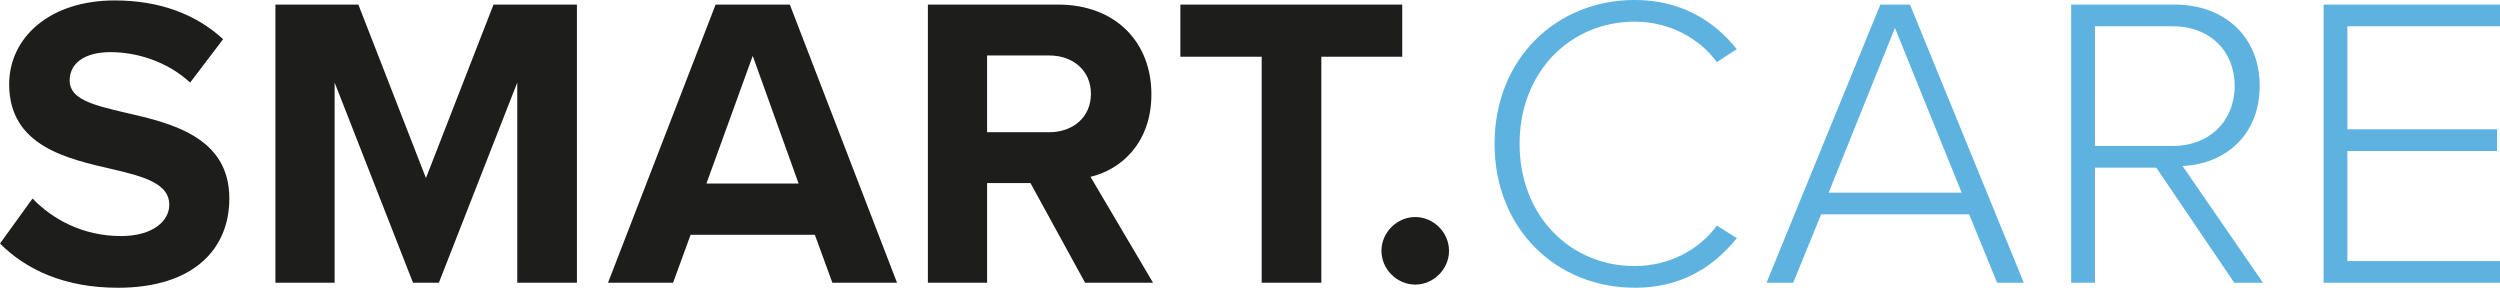 <?xml version="1.0" encoding="UTF-8"?>
<svg xmlns="http://www.w3.org/2000/svg" xmlns:xlink="http://www.w3.org/1999/xlink" id="Ebene_1" viewBox="0 0 1689.23 194.43">
  <defs>
    <style>.cls-1{fill:none;}.cls-2{clip-path:url(#clippath);}.cls-3{fill:#1d1d1b;}.cls-4{fill:#5eb2e0;}</style>
    <clipPath id="clippath">
      <rect class="cls-1" width="1689.23" height="194.43"></rect>
    </clipPath>
  </defs>
  <g class="cls-2">
    <path class="cls-4" d="m1689.23,191.04v-14.65h-103.13v-74.38h101.15v-14.66h-101.15V17.75h103.13V3.1h-119.19v187.94h119.19Zm-179.29-133c0,23.68-16.91,40.58-41.71,40.58h-52.69V17.75h52.69c24.81,0,41.71,16.62,41.71,40.29m19.15,133l-54.37-78.9c27.88-1.13,52.13-20,52.13-54.1s-24.79-54.94-57.21-54.94h-70.16v187.94h16.06v-77.77h41.43l52.69,77.77h19.43Zm-203.6-60.86h-89.89l44.8-111.3,45.09,111.3Zm41.98,60.86L1290.55,3.1h-20.01l-76.92,187.94h18.03l18.88-46.2h100.02l18.88,46.2h18.03Zm-262.93,3.39c30.44,0,52.41-12.97,69.03-33.53l-13.52-8.45c-11.84,16.34-32.41,27.33-55.51,27.33-43.68,0-77.77-34.09-77.77-82.57s34.09-82.57,77.77-82.57c23.1,0,43.67,10.99,55.51,27.33l13.52-8.74c-16.06-20-38.59-33.25-69.03-33.25-52.69,0-94.67,39.46-94.67,97.21s41.98,97.21,94.67,97.21"></path>
    <path class="cls-3" d="m852.52,191.05h40.29V38.32h54.67V3.1h-149.91v35.22h54.95v152.73Zm-115.39-127.65c0,15.79-12.12,25.94-28.18,25.94h-41.98v-51.86h41.98c16.06,0,28.18,10.15,28.18,25.92m-3.95,127.65h45.93l-42.26-71.57c20.29-4.78,41.14-22.54,41.14-55.8,0-34.94-23.95-60.58-63.12-60.58h-87.91v187.95h40.02v-67.34h29.3l36.92,67.34ZM508.61,37.75l30.99,86.24h-62.26l31.27-86.24Zm53.82,153.29h43.68L533.68,3.1h-50.15l-72.7,187.95h43.96l11.84-32.4h83.96l11.84,32.4Zm-212.91,0h40.3V3.1h-56.36l-45.65,117.22L242.15,3.1h-56.06v187.95h40.01V55.79l52.97,135.26h17.47l52.97-135.26v135.26ZM0,164.56c17.75,17.75,43.68,29.87,79.74,29.87,50.72,0,75.23-25.92,75.23-60.31,0-41.7-39.44-51-70.44-58.04-21.69-5.07-37.47-9.02-37.47-21.69,0-11.28,9.58-19.16,27.62-19.16s38.59,6.48,53.81,20.56l22.27-29.3C132.15,9.31,107.36.29,77.49.29,33.25.29,6.19,25.65,6.19,56.92c0,41.98,39.46,50.43,70.16,57.49,21.7,5.07,38.04,9.86,38.04,23.95,0,10.71-10.71,21.14-32.68,21.14-25.92,0-46.5-11.56-59.73-25.37L0,164.56Z"></path>
    <path class="cls-3" d="m933.44,169.47c0,12.4,10.43,22.82,22.82,22.82s22.83-10.41,22.83-22.82-10.43-22.82-22.83-22.82-22.82,10.41-22.82,22.82"></path>
  </g>
</svg>
